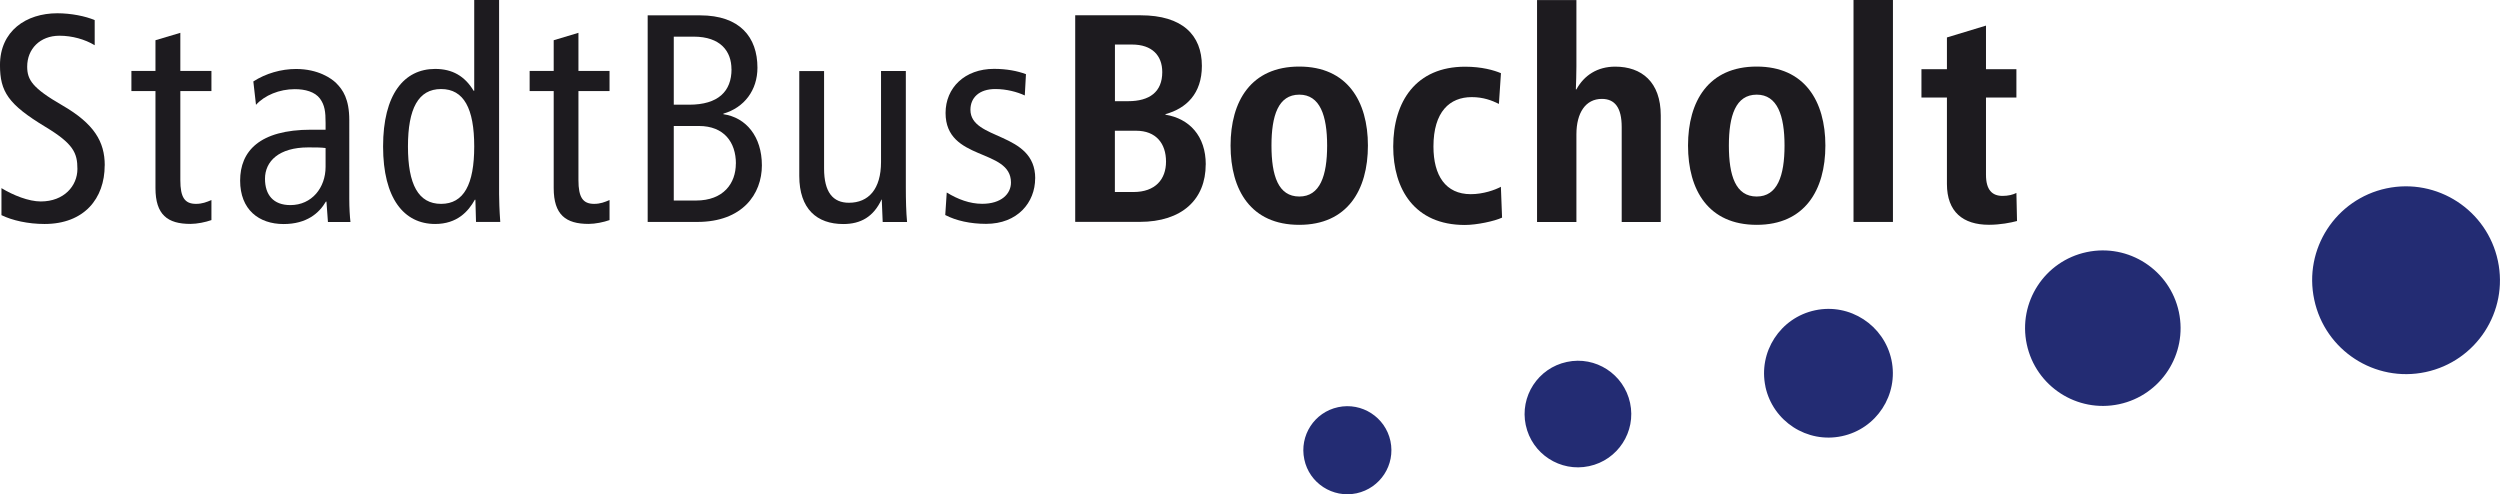 <?xml version="1.0" encoding="UTF-8" standalone="no"?>
<!-- Created with Inkscape (http://www.inkscape.org/) -->

<svg
   xmlns:dc="http://purl.org/dc/elements/1.1/"
   xmlns:cc="http://creativecommons.org/ns#"
   xmlns:rdf="http://www.w3.org/1999/02/22-rdf-syntax-ns#"
   xmlns:svg="http://www.w3.org/2000/svg"
   xmlns="http://www.w3.org/2000/svg"
   version="1.1"
   width="717.822"
   height="141.916"
   viewBox="0 0 202.585 40.052"
   id="svg2"
   xml:space="preserve"
   style="fill-rule:evenodd">
 <defs
   id="defs4">
  <style
   type="text/css"
   id="style6" />
 </defs>
 <g
   transform="matrix(5,0,0,5,-73.192,-486.205)"
   id="Ebene_x0020_1">
  <path
   d="m 16.336,99.921 c 0,-0.384 -0.172,-0.675 -0.69,-0.974 -0.481,-0.278 -0.567,-0.411 -0.567,-0.627 0,-0.284 0.206,-0.5 0.523,-0.5 0.206,0 0.412,0.058 0.571,0.154 l 0,-0.407 c -0.148,-0.064 -0.384,-0.111 -0.605,-0.111 -0.508,-1e-4 -0.93,0.288 -0.93,0.84 0,0.431 0.134,0.637 0.738,1.002 0.452,0.273 0.517,0.422 0.517,0.681 0,0.273 -0.215,0.527 -0.594,0.527 -0.196,-1e-4 -0.446,-0.1 -0.637,-0.216 l 0,0.438 c 0.177,0.086 0.431,0.143 0.699,0.143 0.643,-10e-5 0.974,-0.415 0.974,-0.949 z"
   id="path10"
   style="fill:#1d1b1f" />
  <path
   d="m 18.065,100.809 0,-0.326 c -0.078,0.033 -0.149,0.062 -0.25,0.062 -0.183,0 -0.254,-0.105 -0.254,-0.384 l 0,-1.444 0.504,0 0,-0.326 -0.504,0 0,-0.618 -0.403,0.12 0,0.498 -0.39,0 0,0.326 0.39,0 0,1.572 c 0,0.433 0.196,0.581 0.566,0.581 0.11,-1e-4 0.245,-0.028 0.341,-0.062 z"
   id="path12"
   style="fill:#1d1b1f" />
  <path
   d="m 19.915,99.946 c 0,0.335 -0.221,0.619 -0.571,0.619 -0.277,-1e-4 -0.411,-0.167 -0.411,-0.427 0,-0.282 0.225,-0.508 0.7,-0.508 0.11,0 0.211,0 0.282,0.01 l 0,0.306 z m 0.403,0.892 c -0.01,-0.086 -0.019,-0.23 -0.019,-0.374 l 10e-5,-1.275 c 0,-0.345 -0.105,-0.494 -0.211,-0.6 -0.076,-0.076 -0.292,-0.23 -0.652,-0.23 -0.241,0 -0.49,0.072 -0.692,0.202 l 0.043,0.379 c 0.139,-0.154 0.379,-0.254 0.629,-0.254 0.168,-1e-4 0.326,0.043 0.408,0.153 0.077,0.106 0.091,0.211 0.091,0.394 l 0,0.11 -0.234,0 c -0.84,0 -1.151,0.351 -1.151,0.825 0,0.469 0.302,0.704 0.705,0.704 0.374,-1e-4 0.576,-0.177 0.685,-0.364 l 0.009,-1e-4 0.024,0.331 0.365,0 z"
   id="path14"
   style="fill:#1d1b1f" />
  <path
   d="m 22.324,99.615 c 0,0.614 -0.168,0.93 -0.537,0.93 -0.369,0 -0.537,-0.316 -0.537,-0.93 0,-0.615 0.168,-0.931 0.537,-0.931 0.369,0 0.537,0.316 0.537,0.931 m 0.422,1.223 c -0.014,-0.193 -0.019,-0.364 -0.019,-0.451 l 0,-3.146 -0.403,0 0,1.472 -0.009,0 c -0.144,-0.239 -0.345,-0.355 -0.624,-0.355 -0.504,0 -0.844,0.412 -0.844,1.257 0,0.844 0.34,1.256 0.844,1.256 0.355,-1e-4 0.537,-0.202 0.643,-0.393 l 0.009,-1e-4 0.01,0.36 0.393,0 z"
   id="path16"
   style="fill:#1d1b1f" />
  <path
   d="m 24.517,100.809 0,-0.326 c -0.078,0.033 -0.148,0.062 -0.25,0.062 -0.182,0 -0.254,-0.105 -0.254,-0.384 l 0,-1.444 0.504,0 0,-0.326 -0.504,0 0,-0.618 -0.401,0.12 0,0.498 -0.39,0 0,0.326 0.39,0 0,1.572 c 0,0.433 0.196,0.581 0.565,0.581 0.11,-1e-4 0.244,-0.028 0.34,-0.062 z"
   id="path18"
   style="fill:#1d1b1f" />
  <path
   d="m 26.564,99.893 c 0,0.316 -0.197,0.598 -0.646,0.598 l -0.36,-1e-4 0,-1.208 0.408,0 c 0.407,0 0.599,0.264 0.599,0.61 m -0.071,-1.53 c 0,0.359 -0.216,0.575 -0.687,0.575 l -0.249,0 0,-1.103 0.321,0 c 0.441,0 0.614,0.241 0.614,0.528 m 0.493,1.558 c 0,-0.469 -0.258,-0.776 -0.624,-0.829 l 10e-5,-0.009 c 0.337,-0.097 0.552,-0.379 0.552,-0.744 0,-0.494 -0.283,-0.849 -0.93,-0.849 l -0.849,0 0,3.348 0.805,0 c 0.73,0 1.046,-0.451 1.046,-0.917 z"
   id="path20"
   style="fill:#1d1b1f" />
  <path
   d="m 29.339,100.838 c -0.015,-0.159 -0.02,-0.351 -0.02,-0.561 l 0,-1.885 -0.402,0 0,1.474 c 0,0.44 -0.202,0.661 -0.52,0.661 -0.258,0 -0.403,-0.168 -0.403,-0.556 l 0,-1.578 -0.402,0 0,1.698 c 0,0.537 0.286,0.781 0.714,0.781 0.283,-1e-4 0.489,-0.118 0.619,-0.397 l 0.004,0 0.015,0.364 0.393,0 z"
   id="path22"
   style="fill:#1d1b1f" />
  <path
   d="m 31.416,100.132 c 0,-0.763 -1.05,-0.61 -1.05,-1.112 0,-0.192 0.138,-0.336 0.403,-0.336 0.182,-10e-5 0.354,0.047 0.478,0.104 l 0.019,-0.345 c -0.138,-0.052 -0.315,-0.086 -0.517,-0.086 -0.476,0 -0.786,0.307 -0.786,0.715 0,0.787 1.06,0.567 1.06,1.127 0,0.187 -0.16,0.345 -0.466,0.345 -0.201,0 -0.393,-0.072 -0.575,-0.183 l -0.024,0.365 c 0.177,0.092 0.408,0.143 0.662,0.143 0.508,-10e-5 0.795,-0.345 0.795,-0.738 z"
   id="path24"
   style="fill:#1d1b1f" />
  <path
   d="m 33.536,99.86 c 0,0.287 -0.173,0.493 -0.528,0.493 l -0.301,-1e-4 0,-0.993 0.345,0 c 0.321,0 0.484,0.206 0.484,0.5 m -0.061,-1.45 c 0,0.321 -0.206,0.471 -0.552,0.471 l -0.215,0 0,-0.918 0.277,0 c 0.326,0 0.49,0.179 0.49,0.446 m 0.705,1.497 c 0,-0.46 -0.265,-0.743 -0.653,-0.806 l 10e-5,-0.009 c 0.336,-0.092 0.59,-0.331 0.59,-0.782 0,-0.499 -0.316,-0.82 -0.993,-0.82 l -1.06,0 0,3.348 1.045,0 c 0.686,0 1.07,-0.364 1.07,-0.93 z"
   id="path26"
   style="fill:#1d1b1f" />
  <path
   d="m 36.147,99.6 c 0,0.49 -0.115,0.826 -0.451,0.826 -0.341,-1e-4 -0.451,-0.336 -0.451,-0.826 0,-0.484 0.109,-0.825 0.451,-0.825 0.336,-1e-4 0.451,0.34 0.451,0.825 m 0.661,-1e-4 c 0,-0.719 -0.335,-1.28 -1.113,-1.28 -0.782,-1e-4 -1.113,0.561 -1.113,1.28 0,0.724 0.331,1.285 1.113,1.285 0.778,0 1.113,-0.561 1.113,-1.285 z"
   id="path28"
   style="fill:#1d1b1f" />
  <path
   d="m 38.982,100.766 -0.019,-0.498 c -0.095,0.052 -0.287,0.12 -0.488,0.12 -0.408,0 -0.605,-0.302 -0.605,-0.772 0,-0.566 0.265,-0.801 0.62,-0.801 0.187,-1e-4 0.326,0.053 0.441,0.11 l 0.033,-0.498 c -0.114,-0.048 -0.311,-0.105 -0.58,-0.105 -0.795,-1e-4 -1.166,0.561 -1.166,1.295 0,0.685 0.342,1.27 1.161,1.27 0.192,0 0.48,-0.061 0.605,-0.12 z"
   id="path30"
   style="fill:#1d1b1f" />
  <path
   d="m 41.554,100.838 0,-1.726 c 0,-0.543 -0.311,-0.791 -0.738,-0.791 -0.287,-1e-4 -0.504,0.139 -0.629,0.369 l -0.009,-1e-4 c 0.004,-0.044 0.009,-0.322 0.009,-0.374 l 0,-1.074 -0.638,0 0,3.597 0.638,0 0,-1.42 c 0,-0.35 0.149,-0.575 0.412,-0.575 0.212,-1e-4 0.322,0.143 0.322,0.456 l 0,1.539 0.632,0 z"
   id="path32"
   style="fill:#1d1b1f" />
  <path
   d="m 43.56,99.6 c 0,0.49 -0.115,0.826 -0.451,0.826 -0.341,-1e-4 -0.451,-0.336 -0.451,-0.826 0,-0.484 0.11,-0.825 0.451,-0.825 0.336,-1e-4 0.451,0.34 0.451,0.825 m 0.662,-1e-4 c 0,-0.719 -0.336,-1.28 -1.113,-1.28 -0.781,-1e-4 -1.113,0.561 -1.113,1.28 0,0.724 0.331,1.285 1.113,1.285 0.777,0 1.113,-0.561 1.113,-1.285 z"
   id="path34"
   style="fill:#1d1b1f" />
  <polygon
   points="44.678,100.838 45.317,100.838 45.317,97.241 44.678,97.241 "
   id="polygon36"
   style="fill:#1d1b1f" />
  <path
   d="m 47.328,100.824 -0.01,-0.456 c -0.057,0.029 -0.133,0.048 -0.225,0.048 -0.168,-1e-4 -0.268,-0.097 -0.268,-0.342 l 0,-1.252 0.493,0 0,-0.46 -0.493,0 0,-0.706 -0.633,0.192 0,0.514 -0.413,0 0,0.46 0.413,0 0,1.401 c 0,0.451 0.26,0.661 0.681,0.661 0.183,0 0.355,-0.034 0.455,-0.061 z"
   id="path38"
   style="fill:#1d1b1f" />
  <path
   d="m 47.486,102.821 c -0.145,-0.682 0.29,-1.35 0.971,-1.494 0.68,-0.144 1.349,0.29 1.494,0.97 0.145,0.68 -0.288,1.35 -0.969,1.495 -0.681,0.145 -1.351,-0.29 -1.496,-0.971 z"
   id="path40"
   style="fill:#232c73" />
  <path
   d="m 43.251,103.508 c -0.12,-0.564 0.24,-1.118 0.804,-1.238 0.562,-0.12 1.117,0.24 1.238,0.804 0.119,0.564 -0.241,1.117 -0.804,1.236 -0.563,0.12 -1.118,-0.24 -1.239,-0.803 z"
   id="path42"
   style="fill:#232c73" />
  <path
   d="m 39.366,104.131 c -0.099,-0.466 0.199,-0.925 0.666,-1.024 0.466,-0.101 0.925,0.198 1.025,0.665 0.1,0.466 -0.199,0.926 -0.665,1.024 -0.467,0.1 -0.927,-0.198 -1.026,-0.666 z"
   id="path44"
   style="fill:#232c73" />
  <path
   d="m 52.145,102.098 c -0.176,-0.822 0.349,-1.629 1.17,-1.804 0.822,-0.174 1.631,0.351 1.806,1.173 0.176,0.822 -0.35,1.629 -1.171,1.804 -0.822,0.175 -1.631,-0.351 -1.805,-1.173 z"
   id="path46"
   style="fill:#232c73" />
  <path
   d="m 35.777,104.686 c -0.082,-0.386 0.163,-0.764 0.548,-0.846 0.386,-0.083 0.766,0.164 0.848,0.549 0.082,0.386 -0.164,0.764 -0.55,0.847 -0.385,0.082 -0.766,-0.165 -0.846,-0.55 z"
   id="path48"
   style="fill:#232c73" />
 </g>
</svg>